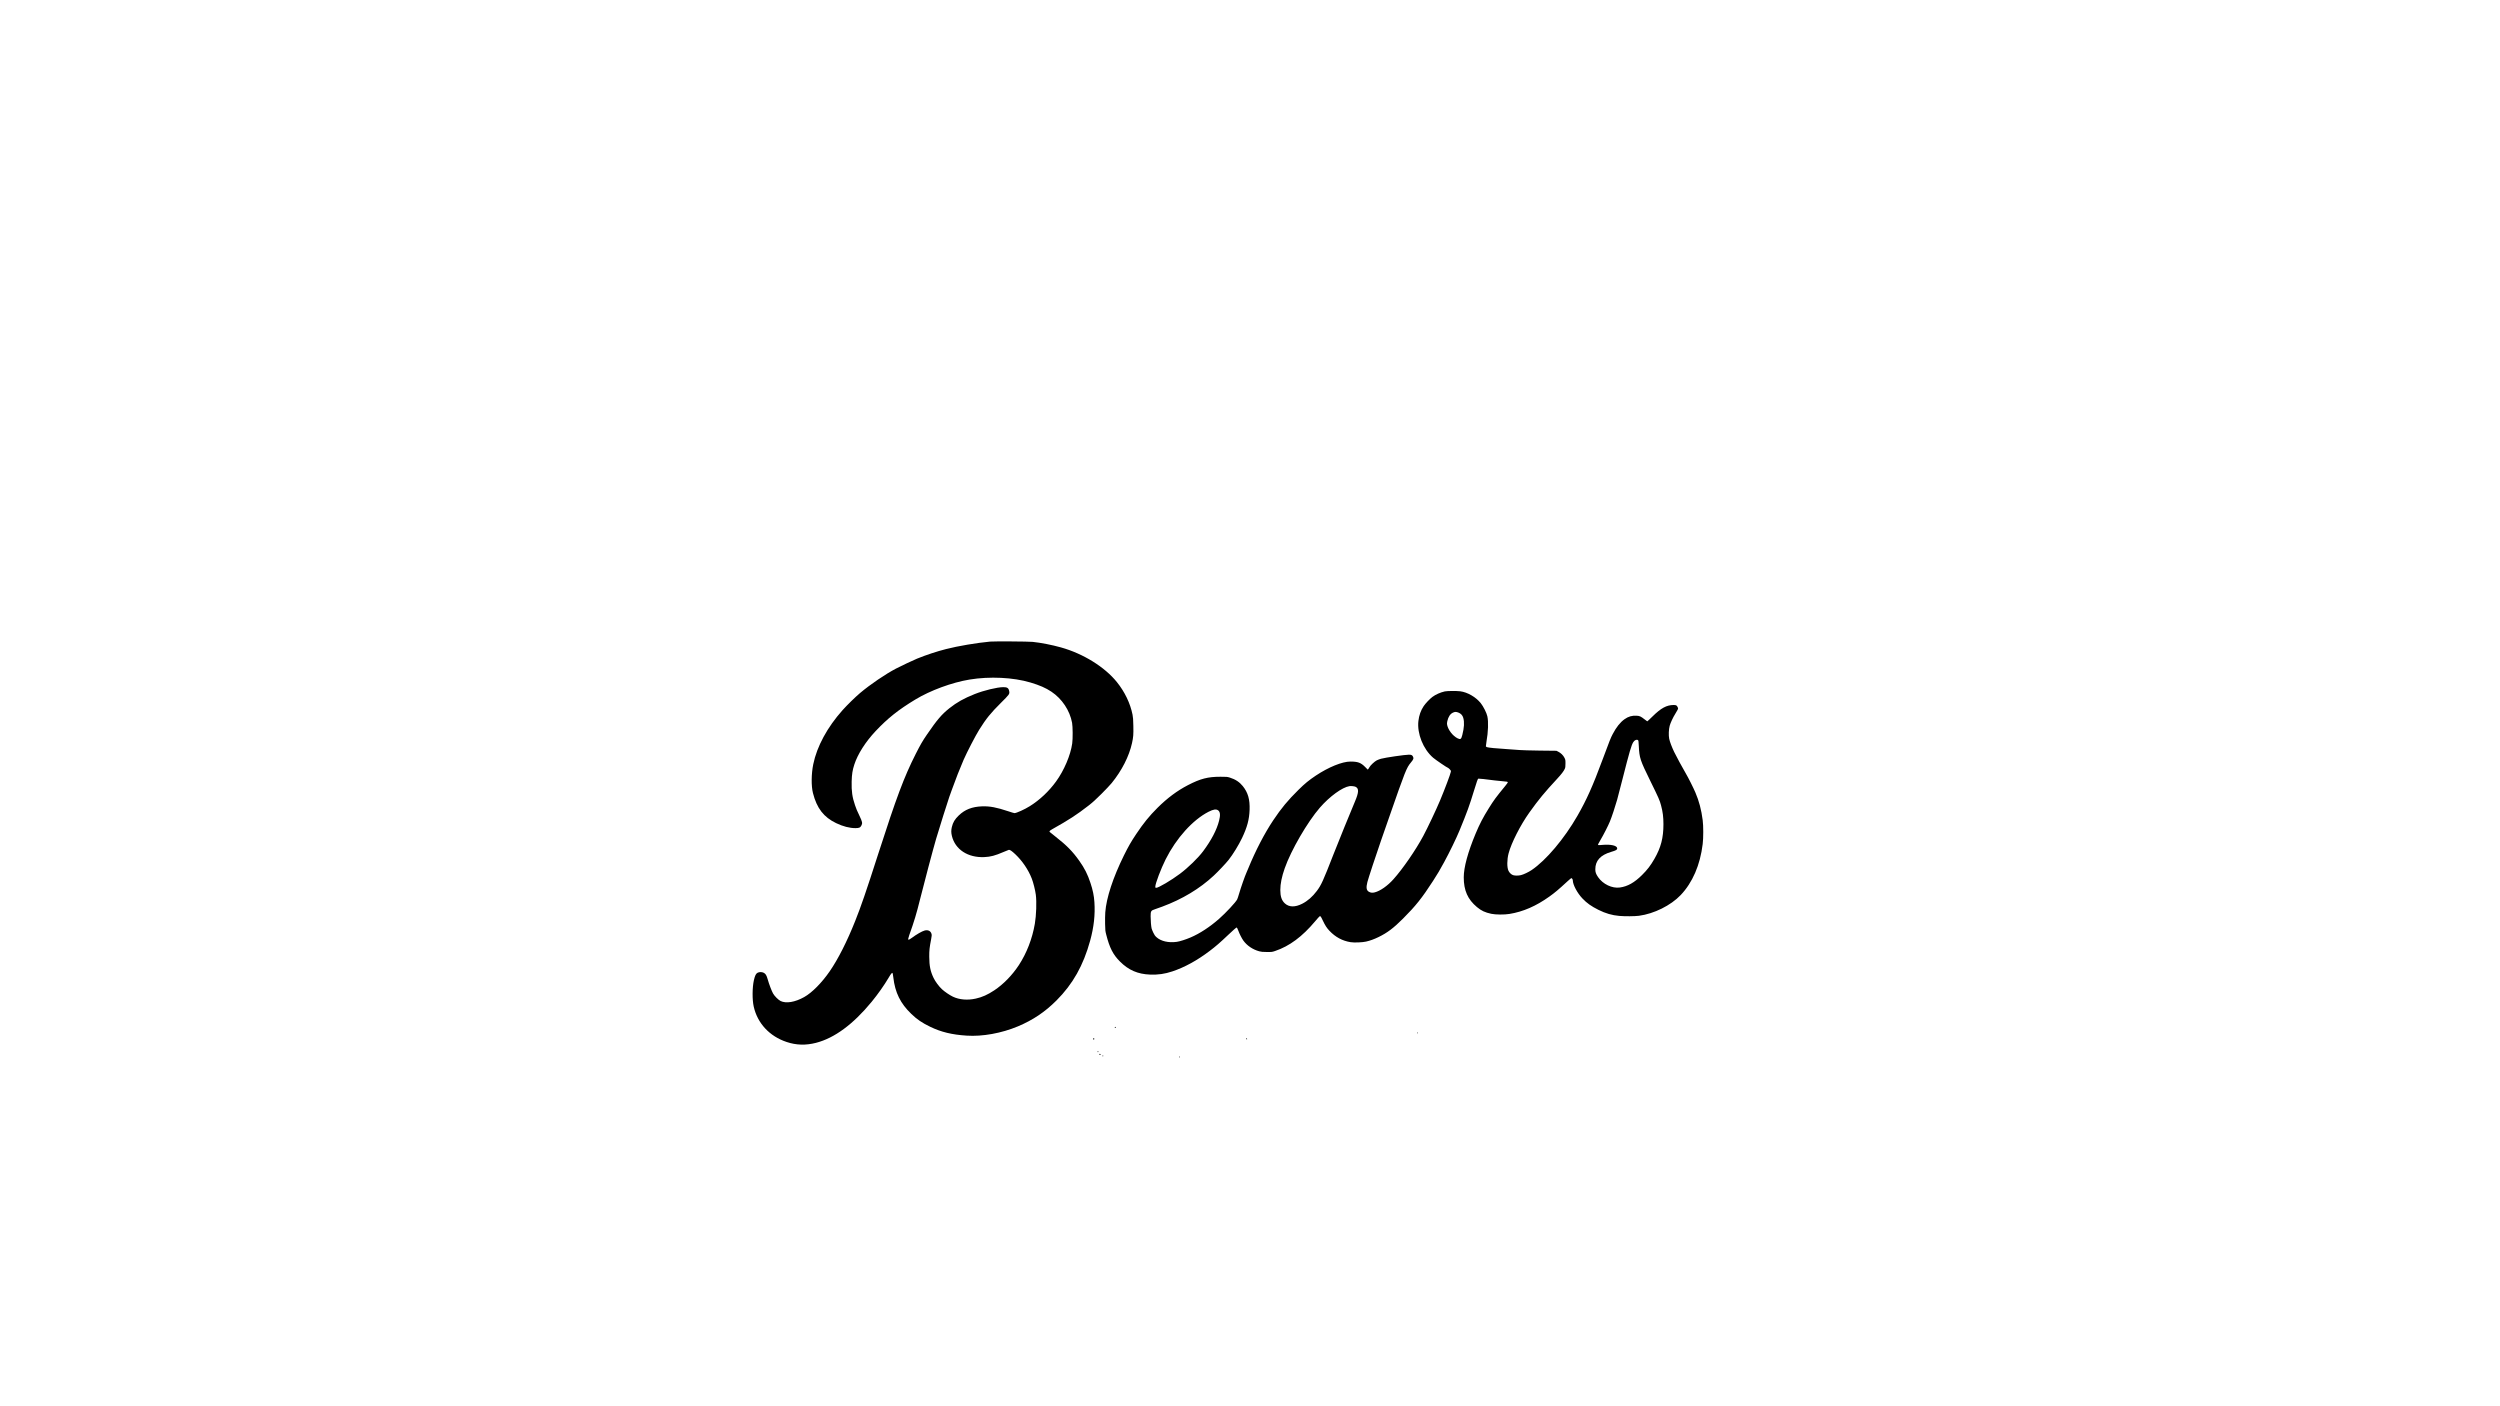 <?xml version="1.0" encoding="UTF-8" standalone="yes"?>
<svg version="1.0" xmlns="http://www.w3.org/2000/svg" width="6000pt" height="3375pt" viewBox="0 0 8000 4500" preserveAspectRatio="xMidYMid meet">
  <g transform="translate(0,4500) scale(0.1,-0.1)" fill="#000000" stroke="none">
    <path d="M31685 24469 c-435 -41 -1029 -141 -1410 -239 -299 -76 -626 -184
-930 -307 -114 -46 -510 -233 -675 -319 -333 -174 -821 -505 -1147 -780 -158
-134 -409 -379 -561 -549 -489 -547 -821 -1160 -938 -1732 -63 -308 -67 -696
-9 -922 123 -485 344 -771 743 -962 218 -105 429 -159 617 -159 121 0 155 16
193 90 35 68 26 114 -62 298 -92 195 -99 211 -146 347 -87 253 -115 449 -107
753 6 237 26 365 86 549 109 335 359 726 681 1068 386 410 725 680 1267 1008
482 293 1174 548 1738 641 644 107 1401 70 1949 -94 297 -89 488 -172 671
-294 340 -227 588 -600 662 -996 22 -120 25 -515 4 -660 -53 -377 -260 -864
-519 -1220 -229 -314 -522 -590 -839 -788 -164 -103 -427 -222 -490 -222 -14
0 -104 27 -201 60 -369 124 -590 166 -837 157 -318 -12 -548 -102 -744 -291
-129 -125 -185 -218 -222 -371 -24 -102 -24 -179 1 -283 104 -436 514 -703
1040 -679 202 10 340 46 612 163 81 35 157 66 170 69 32 8 99 -38 211 -144
224 -213 412 -491 522 -771 49 -123 112 -374 131 -520 30 -228 15 -663 -31
-930 -83 -483 -262 -943 -515 -1329 -212 -321 -491 -607 -782 -801 -213 -141
-386 -219 -593 -265 -263 -59 -526 -37 -732 61 -103 49 -265 159 -351 239 -96
89 -211 244 -266 358 -103 213 -139 387 -140 682 -1 209 8 289 60 558 20 107
22 136 13 170 -25 95 -110 139 -218 111 -90 -24 -255 -119 -435 -251 -32 -24
-67 -43 -78 -43 -18 0 -19 4 -13 38 3 20 18 69 31 107 153 426 236 701 340
1125 127 511 426 1639 519 1955 90 307 381 1231 421 1340 20 55 56 154 79 220
113 319 274 729 380 970 111 253 383 778 498 961 224 359 369 538 698 864 265
263 278 281 265 363 -18 109 -61 140 -195 138 -195 -2 -618 -104 -913 -222
-346 -138 -567 -262 -808 -453 -248 -198 -390 -364 -717 -841 -141 -205 -208
-321 -362 -625 -373 -739 -613 -1379 -1201 -3205 -383 -1192 -548 -1672 -735
-2140 -260 -653 -546 -1217 -813 -1605 -255 -370 -568 -686 -818 -826 -293
-164 -578 -212 -754 -127 -72 35 -196 158 -243 243 -46 83 -129 301 -171 453
-38 131 -65 176 -129 209 -56 28 -138 29 -194 0 -54 -28 -84 -89 -118 -237
-53 -232 -56 -624 -6 -846 120 -535 506 -950 1052 -1132 311 -104 613 -112
944 -27 588 152 1189 595 1776 1310 201 245 401 528 549 779 73 125 104 161
121 144 5 -5 17 -68 25 -139 56 -487 227 -834 576 -1169 182 -176 348 -289
609 -414 347 -167 689 -250 1159 -281 509 -34 1117 76 1645 297 481 203 862
459 1231 827 526 527 860 1120 1079 1915 119 435 163 826 136 1233 -13 202
-50 384 -126 613 -90 274 -188 469 -358 709 -213 301 -406 497 -772 783 -199
156 -189 146 -177 169 6 11 43 38 84 60 525 294 786 463 1160 754 131 102 231
192 414 375 132 132 280 288 327 346 326 401 558 857 652 1282 41 189 48 270
42 547 -4 207 -9 275 -26 362 -73 362 -248 727 -498 1038 -391 487 -1078 913
-1793 1113 -285 80 -641 150 -905 177 -134 14 -1233 21 -1360 9z"/>
    <path d="M46234 22875 c-143 -32 -294 -99 -399 -178 -84 -63 -221 -208 -278
-294 -92 -138 -147 -293 -168 -474 -47 -403 152 -901 471 -1176 79 -68 453
-323 474 -323 6 0 31 -20 55 -44 40 -41 43 -48 38 -83 -12 -73 -189 -545 -345
-918 -120 -288 -401 -881 -537 -1135 -242 -451 -651 -1046 -954 -1385 -188
-211 -423 -376 -600 -421 -75 -19 -128 -13 -186 19 -80 45 -94 133 -49 310 28
113 282 886 436 1327 55 157 171 490 258 740 522 1501 557 1589 699 1760 83
99 95 134 66 190 -25 48 -52 60 -131 60 -123 0 -749 -91 -892 -130 -40 -11
-101 -34 -135 -51 -71 -36 -204 -160 -233 -217 -10 -20 -27 -47 -37 -59 l-19
-21 -86 87 c-135 136 -230 171 -470 171 -261 0 -699 -178 -1107 -450 -221
-148 -350 -253 -553 -454 -342 -337 -548 -586 -809 -976 -281 -421 -568 -975
-797 -1535 -20 -49 -46 -110 -57 -134 -52 -113 -182 -485 -240 -685 -22 -77
-49 -157 -60 -178 -48 -93 -360 -428 -579 -621 -295 -259 -617 -470 -910 -595
-156 -67 -348 -128 -443 -141 -264 -37 -509 20 -652 151 -43 39 -66 72 -99
142 -24 50 -49 112 -55 137 -16 67 -31 256 -31 387 0 167 11 186 140 227 30
10 134 47 230 82 641 238 1200 574 1649 992 135 125 389 394 474 501 141 178
324 477 433 705 165 348 230 592 241 900 12 333 -51 552 -218 760 -105 130
-237 217 -414 272 -86 26 -99 27 -300 27 -404 0 -640 -61 -1040 -268 -346
-179 -661 -414 -975 -726 -264 -263 -448 -490 -683 -842 -168 -252 -245 -387
-391 -681 -350 -709 -563 -1358 -597 -1821 -6 -82 -9 -248 -6 -370 4 -206 6
-229 36 -343 107 -423 219 -642 441 -863 275 -275 569 -402 965 -417 256 -9
467 21 710 102 390 130 793 350 1195 655 204 155 326 261 609 529 129 121 240
221 247 221 17 0 38 -36 64 -110 32 -91 105 -234 155 -305 117 -164 302 -290
512 -347 64 -17 108 -21 243 -22 162 -1 167 0 265 33 456 153 870 461 1278
948 70 84 136 157 146 162 25 14 38 -2 98 -130 79 -166 127 -241 215 -334 192
-203 415 -323 680 -365 110 -18 377 -8 491 19 135 31 260 77 402 146 282 138
475 284 781 589 405 405 610 662 963 1209 138 213 224 358 353 597 170 311
394 773 494 1017 249 608 310 775 464 1278 88 290 118 372 136 379 13 5 249
-21 529 -58 61 -8 171 -20 246 -25 146 -11 169 -16 169 -37 0 -7 -37 -59 -82
-114 -304 -371 -363 -451 -527 -715 -185 -295 -292 -502 -421 -810 -249 -597
-380 -1080 -380 -1400 0 -419 127 -705 422 -951 141 -118 257 -172 461 -216
136 -29 418 -31 580 -4 437 71 852 252 1276 555 179 128 285 217 575 484 65
59 121 107 127 107 21 0 49 -41 49 -73 0 -136 144 -407 307 -577 144 -152 280
-248 513 -365 226 -113 435 -174 665 -194 179 -16 494 -14 632 4 481 64 1016
329 1334 662 380 399 624 963 705 1633 24 194 24 582 0 765 -42 329 -116 610
-232 881 -64 152 -229 480 -306 610 -99 167 -315 566 -375 692 -77 162 -140
328 -159 423 -22 110 -15 300 16 414 26 96 108 271 177 380 28 44 61 101 74
127 22 47 22 47 4 88 -27 59 -47 70 -130 70 -222 -1 -403 -98 -673 -365 -89
-88 -166 -159 -170 -158 -4 1 -41 28 -82 61 -124 97 -158 113 -254 119 -150
10 -268 -24 -391 -112 -140 -100 -262 -253 -378 -475 -66 -125 -97 -203 -324
-815 -317 -855 -512 -1289 -806 -1802 -420 -732 -1004 -1424 -1465 -1735 -98
-66 -260 -143 -342 -162 -84 -20 -194 -20 -253 0 -56 19 -117 77 -146 140 -51
107 -49 356 4 557 87 332 381 910 663 1304 307 429 479 637 893 1084 136 147
205 238 241 315 19 42 22 66 23 169 0 116 -1 123 -33 187 -39 79 -115 153
-200 195 l-57 28 -535 6 c-294 4 -582 12 -640 18 -58 6 -251 20 -430 31 -333
21 -560 43 -617 61 -17 6 -33 18 -35 27 -2 9 7 76 19 147 56 316 67 641 28
815 -24 109 -128 315 -212 420 -156 195 -427 351 -658 379 -123 15 -415 12
-491 -4z m432 -676 c82 -31 135 -88 158 -168 40 -142 30 -312 -30 -550 -35
-138 -58 -154 -154 -106 -151 77 -296 263 -331 425 -9 41 -8 65 5 123 32 141
92 232 181 273 62 29 98 30 171 3z m5749 -883 c16 -11 19 -35 27 -192 18 -379
42 -451 368 -1114 268 -545 301 -621 343 -780 56 -207 77 -376 77 -604 0 -439
-80 -747 -290 -1112 -121 -211 -227 -349 -397 -517 -243 -241 -461 -363 -706
-397 -249 -35 -544 106 -699 333 -68 100 -88 156 -88 250 0 275 163 455 505
556 162 48 195 67 195 114 0 87 -201 134 -465 111 -71 -7 -135 -10 -141 -7
-18 7 -6 34 72 165 98 165 246 456 302 593 58 141 174 490 231 695 23 80 99
375 170 655 223 878 285 1092 347 1188 42 65 108 93 149 63z m-9036 -1494
c110 -54 105 -174 -20 -470 -78 -186 -106 -254 -337 -817 -104 -253 -264 -653
-357 -890 -322 -828 -387 -970 -526 -1155 -139 -185 -297 -323 -469 -410 -229
-116 -419 -112 -553 10 -103 94 -147 222 -147 429 0 199 46 426 141 696 202
577 726 1480 1125 1940 313 360 716 653 949 689 52 7 159 -4 194 -22z m-4396
-755 c64 -49 73 -151 28 -328 -74 -293 -247 -624 -511 -979 -159 -213 -480
-526 -744 -723 -273 -205 -684 -447 -757 -447 -27 0 -29 3 -29 38 0 98 180
573 330 872 341 680 868 1264 1373 1523 159 81 246 93 310 44z"/>
    <path d="M35670 12125 c0 -8 9 -15 20 -15 11 0 20 7 20 15 0 8 -9 15 -20 15
-11 0 -20 -7 -20 -15z"/>
    <path d="M45345 11960 c-3 -5 -1 -18 4 -27 9 -16 10 -14 11 10 0 28 -5 34 -15
17z"/>
    <path d="M34983 11764 c-8 -21 13 -42 28 -27 13 13 5 43 -11 43 -6 0 -13 -7
-17 -16z"/>
    <path d="M39880 11760 c0 -11 7 -20 15 -20 17 0 18 2 9 24 -9 23 -24 20 -24
-4z"/>
    <path d="M35120 11345 c0 -8 7 -15 15 -15 8 0 15 7 15 15 0 8 -7 15 -15 15 -8
0 -15 -7 -15 -15z"/>
    <path d="M35180 11261 c0 -15 6 -21 21 -21 25 0 22 33 -4 38 -12 2 -17 -3 -17
-17z"/>
    <path d="M35270 11210 c0 -5 9 -10 20 -10 11 0 20 5 20 10 0 6 -9 10 -20 10
-11 0 -20 -4 -20 -10z"/>
    <path d="M37732 11178 c6 -18 28 -21 28 -4 0 9 -7 16 -16 16 -9 0 -14 -5 -12
-12z"/>
  </g>
</svg>